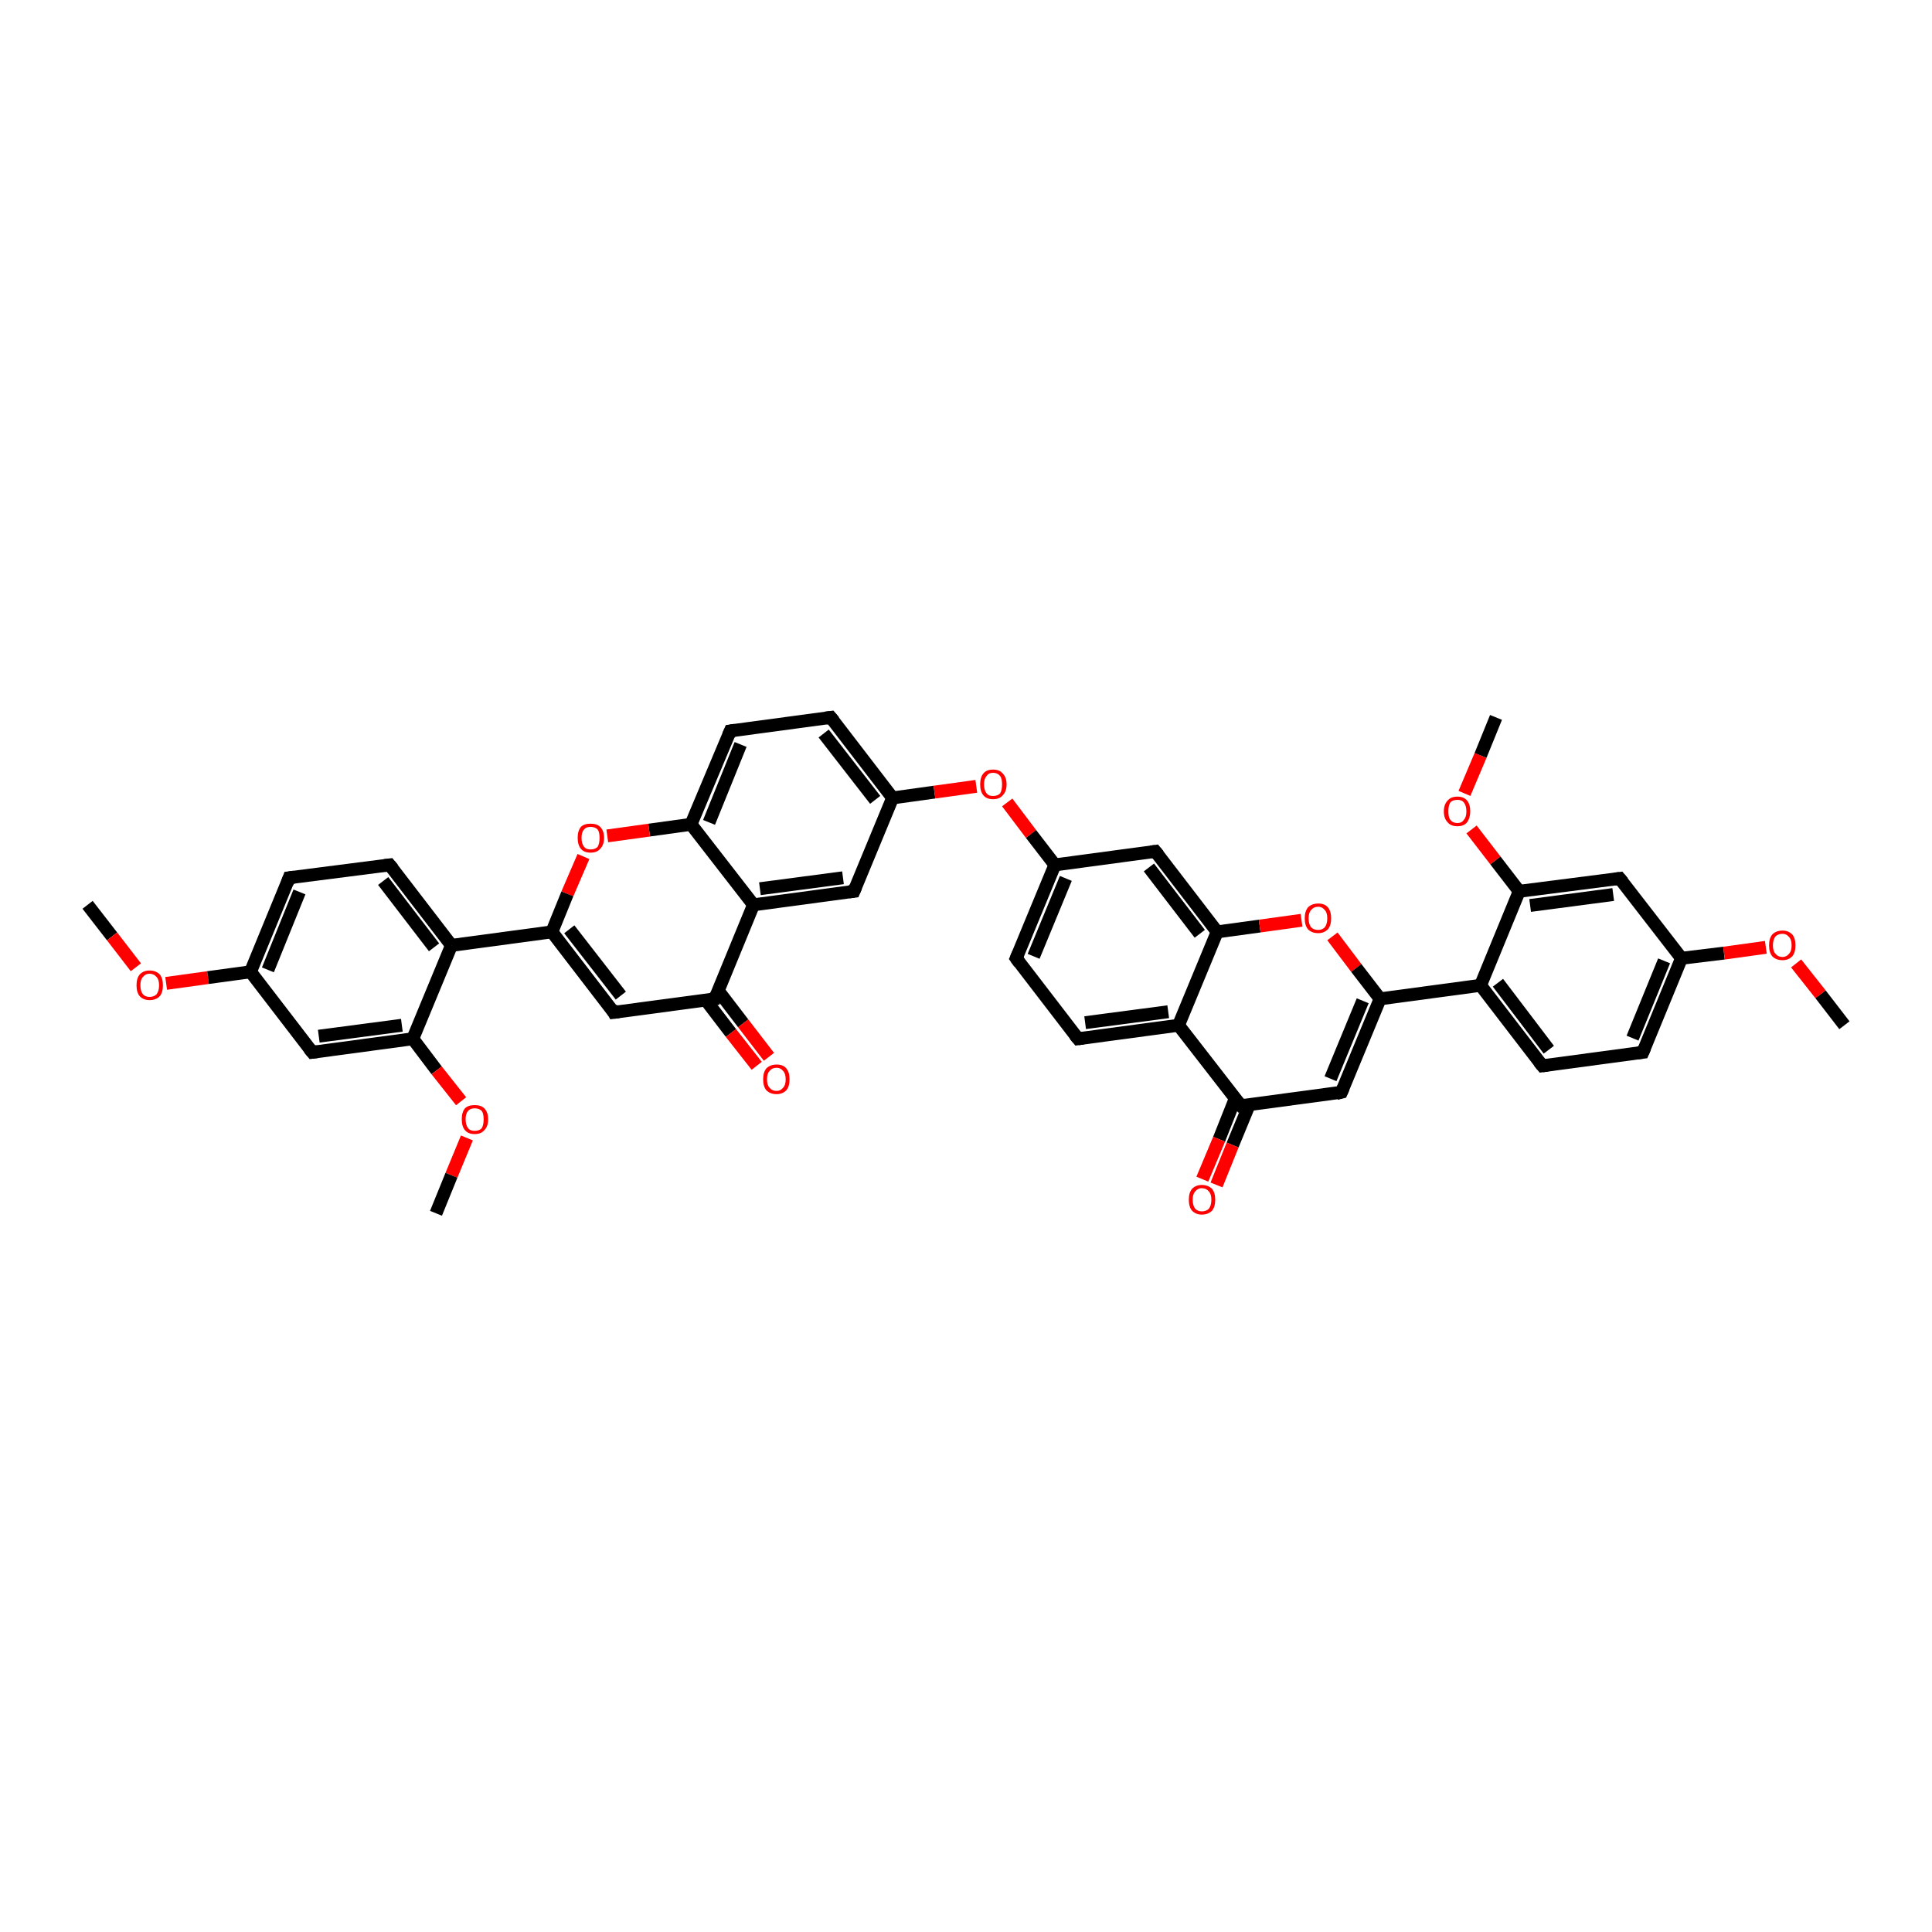<?xml version='1.0' encoding='iso-8859-1'?>
<svg version='1.1' baseProfile='full'
              xmlns='http://www.w3.org/2000/svg'
                      xmlns:rdkit='http://www.rdkit.org/xml'
                      xmlns:xlink='http://www.w3.org/1999/xlink'
                  xml:space='preserve'
width='300px' height='300px' viewBox='0 0 300 300'>
<!-- END OF HEADER -->
<rect style='opacity:1.0;fill:#FFFFFF;stroke:none' width='300.0' height='300.0' x='0.0' y='0.0'> </rect>
<path class='bond-0 atom-0 atom-1' d='M 13.6,140.5 L 17.4,145.4' style='fill:none;fill-rule:evenodd;stroke:#000000;stroke-width:2.0px;stroke-linecap:butt;stroke-linejoin:miter;stroke-opacity:1' />
<path class='bond-0 atom-0 atom-1' d='M 17.4,145.4 L 21.1,150.2' style='fill:none;fill-rule:evenodd;stroke:#FF0000;stroke-width:2.0px;stroke-linecap:butt;stroke-linejoin:miter;stroke-opacity:1' />
<path class='bond-1 atom-1 atom-2' d='M 25.8,152.7 L 32.3,151.8' style='fill:none;fill-rule:evenodd;stroke:#FF0000;stroke-width:2.0px;stroke-linecap:butt;stroke-linejoin:miter;stroke-opacity:1' />
<path class='bond-1 atom-1 atom-2' d='M 32.3,151.8 L 38.9,150.9' style='fill:none;fill-rule:evenodd;stroke:#000000;stroke-width:2.0px;stroke-linecap:butt;stroke-linejoin:miter;stroke-opacity:1' />
<path class='bond-2 atom-2 atom-3' d='M 38.9,150.9 L 44.9,136.3' style='fill:none;fill-rule:evenodd;stroke:#000000;stroke-width:2.0px;stroke-linecap:butt;stroke-linejoin:miter;stroke-opacity:1' />
<path class='bond-2 atom-2 atom-3' d='M 41.6,150.6 L 46.5,138.5' style='fill:none;fill-rule:evenodd;stroke:#000000;stroke-width:2.0px;stroke-linecap:butt;stroke-linejoin:miter;stroke-opacity:1' />
<path class='bond-3 atom-3 atom-4' d='M 44.9,136.3 L 60.5,134.3' style='fill:none;fill-rule:evenodd;stroke:#000000;stroke-width:2.0px;stroke-linecap:butt;stroke-linejoin:miter;stroke-opacity:1' />
<path class='bond-4 atom-4 atom-5' d='M 60.5,134.3 L 70.1,146.8' style='fill:none;fill-rule:evenodd;stroke:#000000;stroke-width:2.0px;stroke-linecap:butt;stroke-linejoin:miter;stroke-opacity:1' />
<path class='bond-4 atom-4 atom-5' d='M 59.5,136.8 L 67.4,147.1' style='fill:none;fill-rule:evenodd;stroke:#000000;stroke-width:2.0px;stroke-linecap:butt;stroke-linejoin:miter;stroke-opacity:1' />
<path class='bond-5 atom-5 atom-6' d='M 70.1,146.8 L 64.1,161.3' style='fill:none;fill-rule:evenodd;stroke:#000000;stroke-width:2.0px;stroke-linecap:butt;stroke-linejoin:miter;stroke-opacity:1' />
<path class='bond-6 atom-6 atom-7' d='M 64.1,161.3 L 67.8,166.2' style='fill:none;fill-rule:evenodd;stroke:#000000;stroke-width:2.0px;stroke-linecap:butt;stroke-linejoin:miter;stroke-opacity:1' />
<path class='bond-6 atom-6 atom-7' d='M 67.8,166.2 L 71.6,171.0' style='fill:none;fill-rule:evenodd;stroke:#FF0000;stroke-width:2.0px;stroke-linecap:butt;stroke-linejoin:miter;stroke-opacity:1' />
<path class='bond-7 atom-7 atom-8' d='M 72.5,176.7 L 70.1,182.5' style='fill:none;fill-rule:evenodd;stroke:#FF0000;stroke-width:2.0px;stroke-linecap:butt;stroke-linejoin:miter;stroke-opacity:1' />
<path class='bond-7 atom-7 atom-8' d='M 70.1,182.5 L 67.7,188.4' style='fill:none;fill-rule:evenodd;stroke:#000000;stroke-width:2.0px;stroke-linecap:butt;stroke-linejoin:miter;stroke-opacity:1' />
<path class='bond-8 atom-6 atom-9' d='M 64.1,161.3 L 48.5,163.4' style='fill:none;fill-rule:evenodd;stroke:#000000;stroke-width:2.0px;stroke-linecap:butt;stroke-linejoin:miter;stroke-opacity:1' />
<path class='bond-8 atom-6 atom-9' d='M 62.4,159.2 L 49.5,160.9' style='fill:none;fill-rule:evenodd;stroke:#000000;stroke-width:2.0px;stroke-linecap:butt;stroke-linejoin:miter;stroke-opacity:1' />
<path class='bond-9 atom-5 atom-10' d='M 70.1,146.8 L 85.7,144.7' style='fill:none;fill-rule:evenodd;stroke:#000000;stroke-width:2.0px;stroke-linecap:butt;stroke-linejoin:miter;stroke-opacity:1' />
<path class='bond-10 atom-10 atom-11' d='M 85.7,144.7 L 95.3,157.2' style='fill:none;fill-rule:evenodd;stroke:#000000;stroke-width:2.0px;stroke-linecap:butt;stroke-linejoin:miter;stroke-opacity:1' />
<path class='bond-10 atom-10 atom-11' d='M 88.4,144.3 L 96.4,154.6' style='fill:none;fill-rule:evenodd;stroke:#000000;stroke-width:2.0px;stroke-linecap:butt;stroke-linejoin:miter;stroke-opacity:1' />
<path class='bond-11 atom-11 atom-12' d='M 95.3,157.2 L 111.0,155.1' style='fill:none;fill-rule:evenodd;stroke:#000000;stroke-width:2.0px;stroke-linecap:butt;stroke-linejoin:miter;stroke-opacity:1' />
<path class='bond-12 atom-12 atom-13' d='M 109.6,155.3 L 113.5,160.4' style='fill:none;fill-rule:evenodd;stroke:#000000;stroke-width:2.0px;stroke-linecap:butt;stroke-linejoin:miter;stroke-opacity:1' />
<path class='bond-12 atom-12 atom-13' d='M 113.5,160.4 L 117.5,165.5' style='fill:none;fill-rule:evenodd;stroke:#FF0000;stroke-width:2.0px;stroke-linecap:butt;stroke-linejoin:miter;stroke-opacity:1' />
<path class='bond-12 atom-12 atom-13' d='M 111.5,153.8 L 115.4,158.9' style='fill:none;fill-rule:evenodd;stroke:#000000;stroke-width:2.0px;stroke-linecap:butt;stroke-linejoin:miter;stroke-opacity:1' />
<path class='bond-12 atom-12 atom-13' d='M 115.4,158.9 L 119.4,164.1' style='fill:none;fill-rule:evenodd;stroke:#FF0000;stroke-width:2.0px;stroke-linecap:butt;stroke-linejoin:miter;stroke-opacity:1' />
<path class='bond-13 atom-12 atom-14' d='M 111.0,155.1 L 117.0,140.5' style='fill:none;fill-rule:evenodd;stroke:#000000;stroke-width:2.0px;stroke-linecap:butt;stroke-linejoin:miter;stroke-opacity:1' />
<path class='bond-14 atom-14 atom-15' d='M 117.0,140.5 L 132.6,138.4' style='fill:none;fill-rule:evenodd;stroke:#000000;stroke-width:2.0px;stroke-linecap:butt;stroke-linejoin:miter;stroke-opacity:1' />
<path class='bond-14 atom-14 atom-15' d='M 118.0,138.0 L 130.9,136.3' style='fill:none;fill-rule:evenodd;stroke:#000000;stroke-width:2.0px;stroke-linecap:butt;stroke-linejoin:miter;stroke-opacity:1' />
<path class='bond-15 atom-15 atom-16' d='M 132.6,138.4 L 138.6,123.9' style='fill:none;fill-rule:evenodd;stroke:#000000;stroke-width:2.0px;stroke-linecap:butt;stroke-linejoin:miter;stroke-opacity:1' />
<path class='bond-16 atom-16 atom-17' d='M 138.6,123.9 L 145.1,123.0' style='fill:none;fill-rule:evenodd;stroke:#000000;stroke-width:2.0px;stroke-linecap:butt;stroke-linejoin:miter;stroke-opacity:1' />
<path class='bond-16 atom-16 atom-17' d='M 145.1,123.0 L 151.6,122.1' style='fill:none;fill-rule:evenodd;stroke:#FF0000;stroke-width:2.0px;stroke-linecap:butt;stroke-linejoin:miter;stroke-opacity:1' />
<path class='bond-17 atom-17 atom-18' d='M 156.4,124.6 L 160.1,129.5' style='fill:none;fill-rule:evenodd;stroke:#FF0000;stroke-width:2.0px;stroke-linecap:butt;stroke-linejoin:miter;stroke-opacity:1' />
<path class='bond-17 atom-17 atom-18' d='M 160.1,129.5 L 163.8,134.3' style='fill:none;fill-rule:evenodd;stroke:#000000;stroke-width:2.0px;stroke-linecap:butt;stroke-linejoin:miter;stroke-opacity:1' />
<path class='bond-18 atom-18 atom-19' d='M 163.8,134.3 L 157.8,148.8' style='fill:none;fill-rule:evenodd;stroke:#000000;stroke-width:2.0px;stroke-linecap:butt;stroke-linejoin:miter;stroke-opacity:1' />
<path class='bond-18 atom-18 atom-19' d='M 165.5,136.4 L 160.5,148.5' style='fill:none;fill-rule:evenodd;stroke:#000000;stroke-width:2.0px;stroke-linecap:butt;stroke-linejoin:miter;stroke-opacity:1' />
<path class='bond-19 atom-19 atom-20' d='M 157.8,148.8 L 167.4,161.3' style='fill:none;fill-rule:evenodd;stroke:#000000;stroke-width:2.0px;stroke-linecap:butt;stroke-linejoin:miter;stroke-opacity:1' />
<path class='bond-20 atom-20 atom-21' d='M 167.4,161.3 L 183.0,159.2' style='fill:none;fill-rule:evenodd;stroke:#000000;stroke-width:2.0px;stroke-linecap:butt;stroke-linejoin:miter;stroke-opacity:1' />
<path class='bond-20 atom-20 atom-21' d='M 168.5,158.8 L 181.4,157.1' style='fill:none;fill-rule:evenodd;stroke:#000000;stroke-width:2.0px;stroke-linecap:butt;stroke-linejoin:miter;stroke-opacity:1' />
<path class='bond-21 atom-21 atom-22' d='M 183.0,159.2 L 189.0,144.7' style='fill:none;fill-rule:evenodd;stroke:#000000;stroke-width:2.0px;stroke-linecap:butt;stroke-linejoin:miter;stroke-opacity:1' />
<path class='bond-22 atom-22 atom-23' d='M 189.0,144.7 L 179.4,132.2' style='fill:none;fill-rule:evenodd;stroke:#000000;stroke-width:2.0px;stroke-linecap:butt;stroke-linejoin:miter;stroke-opacity:1' />
<path class='bond-22 atom-22 atom-23' d='M 186.3,145.0 L 178.4,134.7' style='fill:none;fill-rule:evenodd;stroke:#000000;stroke-width:2.0px;stroke-linecap:butt;stroke-linejoin:miter;stroke-opacity:1' />
<path class='bond-23 atom-22 atom-24' d='M 189.0,144.7 L 195.6,143.8' style='fill:none;fill-rule:evenodd;stroke:#000000;stroke-width:2.0px;stroke-linecap:butt;stroke-linejoin:miter;stroke-opacity:1' />
<path class='bond-23 atom-22 atom-24' d='M 195.6,143.8 L 202.1,142.9' style='fill:none;fill-rule:evenodd;stroke:#FF0000;stroke-width:2.0px;stroke-linecap:butt;stroke-linejoin:miter;stroke-opacity:1' />
<path class='bond-24 atom-24 atom-25' d='M 206.9,145.4 L 210.6,150.3' style='fill:none;fill-rule:evenodd;stroke:#FF0000;stroke-width:2.0px;stroke-linecap:butt;stroke-linejoin:miter;stroke-opacity:1' />
<path class='bond-24 atom-24 atom-25' d='M 210.6,150.3 L 214.3,155.1' style='fill:none;fill-rule:evenodd;stroke:#000000;stroke-width:2.0px;stroke-linecap:butt;stroke-linejoin:miter;stroke-opacity:1' />
<path class='bond-25 atom-25 atom-26' d='M 214.3,155.1 L 208.3,169.6' style='fill:none;fill-rule:evenodd;stroke:#000000;stroke-width:2.0px;stroke-linecap:butt;stroke-linejoin:miter;stroke-opacity:1' />
<path class='bond-25 atom-25 atom-26' d='M 211.6,155.4 L 206.6,167.5' style='fill:none;fill-rule:evenodd;stroke:#000000;stroke-width:2.0px;stroke-linecap:butt;stroke-linejoin:miter;stroke-opacity:1' />
<path class='bond-26 atom-26 atom-27' d='M 208.3,169.6 L 192.7,171.7' style='fill:none;fill-rule:evenodd;stroke:#000000;stroke-width:2.0px;stroke-linecap:butt;stroke-linejoin:miter;stroke-opacity:1' />
<path class='bond-27 atom-27 atom-28' d='M 191.8,170.6 L 189.3,176.9' style='fill:none;fill-rule:evenodd;stroke:#000000;stroke-width:2.0px;stroke-linecap:butt;stroke-linejoin:miter;stroke-opacity:1' />
<path class='bond-27 atom-27 atom-28' d='M 189.3,176.9 L 186.7,183.1' style='fill:none;fill-rule:evenodd;stroke:#FF0000;stroke-width:2.0px;stroke-linecap:butt;stroke-linejoin:miter;stroke-opacity:1' />
<path class='bond-27 atom-27 atom-28' d='M 194.0,171.5 L 191.4,177.8' style='fill:none;fill-rule:evenodd;stroke:#000000;stroke-width:2.0px;stroke-linecap:butt;stroke-linejoin:miter;stroke-opacity:1' />
<path class='bond-27 atom-27 atom-28' d='M 191.4,177.8 L 188.9,184.0' style='fill:none;fill-rule:evenodd;stroke:#FF0000;stroke-width:2.0px;stroke-linecap:butt;stroke-linejoin:miter;stroke-opacity:1' />
<path class='bond-28 atom-25 atom-29' d='M 214.3,155.1 L 229.9,153.0' style='fill:none;fill-rule:evenodd;stroke:#000000;stroke-width:2.0px;stroke-linecap:butt;stroke-linejoin:miter;stroke-opacity:1' />
<path class='bond-29 atom-29 atom-30' d='M 229.9,153.0 L 239.5,165.5' style='fill:none;fill-rule:evenodd;stroke:#000000;stroke-width:2.0px;stroke-linecap:butt;stroke-linejoin:miter;stroke-opacity:1' />
<path class='bond-29 atom-29 atom-30' d='M 232.6,152.6 L 240.5,163.0' style='fill:none;fill-rule:evenodd;stroke:#000000;stroke-width:2.0px;stroke-linecap:butt;stroke-linejoin:miter;stroke-opacity:1' />
<path class='bond-30 atom-30 atom-31' d='M 239.5,165.5 L 255.1,163.4' style='fill:none;fill-rule:evenodd;stroke:#000000;stroke-width:2.0px;stroke-linecap:butt;stroke-linejoin:miter;stroke-opacity:1' />
<path class='bond-31 atom-31 atom-32' d='M 255.1,163.4 L 261.1,148.8' style='fill:none;fill-rule:evenodd;stroke:#000000;stroke-width:2.0px;stroke-linecap:butt;stroke-linejoin:miter;stroke-opacity:1' />
<path class='bond-31 atom-31 atom-32' d='M 253.5,161.2 L 258.4,149.2' style='fill:none;fill-rule:evenodd;stroke:#000000;stroke-width:2.0px;stroke-linecap:butt;stroke-linejoin:miter;stroke-opacity:1' />
<path class='bond-32 atom-32 atom-33' d='M 261.1,148.8 L 267.7,148.0' style='fill:none;fill-rule:evenodd;stroke:#000000;stroke-width:2.0px;stroke-linecap:butt;stroke-linejoin:miter;stroke-opacity:1' />
<path class='bond-32 atom-32 atom-33' d='M 267.7,148.0 L 274.2,147.1' style='fill:none;fill-rule:evenodd;stroke:#FF0000;stroke-width:2.0px;stroke-linecap:butt;stroke-linejoin:miter;stroke-opacity:1' />
<path class='bond-33 atom-33 atom-34' d='M 278.9,149.6 L 282.7,154.4' style='fill:none;fill-rule:evenodd;stroke:#FF0000;stroke-width:2.0px;stroke-linecap:butt;stroke-linejoin:miter;stroke-opacity:1' />
<path class='bond-33 atom-33 atom-34' d='M 282.7,154.4 L 286.4,159.2' style='fill:none;fill-rule:evenodd;stroke:#000000;stroke-width:2.0px;stroke-linecap:butt;stroke-linejoin:miter;stroke-opacity:1' />
<path class='bond-34 atom-32 atom-35' d='M 261.1,148.8 L 251.5,136.4' style='fill:none;fill-rule:evenodd;stroke:#000000;stroke-width:2.0px;stroke-linecap:butt;stroke-linejoin:miter;stroke-opacity:1' />
<path class='bond-35 atom-35 atom-36' d='M 251.5,136.4 L 235.9,138.4' style='fill:none;fill-rule:evenodd;stroke:#000000;stroke-width:2.0px;stroke-linecap:butt;stroke-linejoin:miter;stroke-opacity:1' />
<path class='bond-35 atom-35 atom-36' d='M 250.5,138.9 L 237.6,140.6' style='fill:none;fill-rule:evenodd;stroke:#000000;stroke-width:2.0px;stroke-linecap:butt;stroke-linejoin:miter;stroke-opacity:1' />
<path class='bond-36 atom-36 atom-37' d='M 235.9,138.4 L 232.2,133.6' style='fill:none;fill-rule:evenodd;stroke:#000000;stroke-width:2.0px;stroke-linecap:butt;stroke-linejoin:miter;stroke-opacity:1' />
<path class='bond-36 atom-36 atom-37' d='M 232.2,133.6 L 228.5,128.8' style='fill:none;fill-rule:evenodd;stroke:#FF0000;stroke-width:2.0px;stroke-linecap:butt;stroke-linejoin:miter;stroke-opacity:1' />
<path class='bond-37 atom-37 atom-38' d='M 227.4,123.2 L 229.9,117.3' style='fill:none;fill-rule:evenodd;stroke:#FF0000;stroke-width:2.0px;stroke-linecap:butt;stroke-linejoin:miter;stroke-opacity:1' />
<path class='bond-37 atom-37 atom-38' d='M 229.9,117.3 L 232.3,111.4' style='fill:none;fill-rule:evenodd;stroke:#000000;stroke-width:2.0px;stroke-linecap:butt;stroke-linejoin:miter;stroke-opacity:1' />
<path class='bond-38 atom-16 atom-39' d='M 138.6,123.9 L 129.0,111.4' style='fill:none;fill-rule:evenodd;stroke:#000000;stroke-width:2.0px;stroke-linecap:butt;stroke-linejoin:miter;stroke-opacity:1' />
<path class='bond-38 atom-16 atom-39' d='M 135.9,124.2 L 127.9,113.9' style='fill:none;fill-rule:evenodd;stroke:#000000;stroke-width:2.0px;stroke-linecap:butt;stroke-linejoin:miter;stroke-opacity:1' />
<path class='bond-39 atom-39 atom-40' d='M 129.0,111.4 L 113.4,113.5' style='fill:none;fill-rule:evenodd;stroke:#000000;stroke-width:2.0px;stroke-linecap:butt;stroke-linejoin:miter;stroke-opacity:1' />
<path class='bond-40 atom-40 atom-41' d='M 113.4,113.5 L 107.3,128.0' style='fill:none;fill-rule:evenodd;stroke:#000000;stroke-width:2.0px;stroke-linecap:butt;stroke-linejoin:miter;stroke-opacity:1' />
<path class='bond-40 atom-40 atom-41' d='M 115.0,115.6 L 110.1,127.7' style='fill:none;fill-rule:evenodd;stroke:#000000;stroke-width:2.0px;stroke-linecap:butt;stroke-linejoin:miter;stroke-opacity:1' />
<path class='bond-41 atom-41 atom-42' d='M 107.3,128.0 L 100.8,128.9' style='fill:none;fill-rule:evenodd;stroke:#000000;stroke-width:2.0px;stroke-linecap:butt;stroke-linejoin:miter;stroke-opacity:1' />
<path class='bond-41 atom-41 atom-42' d='M 100.8,128.9 L 94.3,129.8' style='fill:none;fill-rule:evenodd;stroke:#FF0000;stroke-width:2.0px;stroke-linecap:butt;stroke-linejoin:miter;stroke-opacity:1' />
<path class='bond-42 atom-9 atom-2' d='M 48.5,163.4 L 38.9,150.9' style='fill:none;fill-rule:evenodd;stroke:#000000;stroke-width:2.0px;stroke-linecap:butt;stroke-linejoin:miter;stroke-opacity:1' />
<path class='bond-43 atom-42 atom-10' d='M 90.6,133.0 L 88.1,138.8' style='fill:none;fill-rule:evenodd;stroke:#FF0000;stroke-width:2.0px;stroke-linecap:butt;stroke-linejoin:miter;stroke-opacity:1' />
<path class='bond-43 atom-42 atom-10' d='M 88.1,138.8 L 85.7,144.7' style='fill:none;fill-rule:evenodd;stroke:#000000;stroke-width:2.0px;stroke-linecap:butt;stroke-linejoin:miter;stroke-opacity:1' />
<path class='bond-44 atom-41 atom-14' d='M 107.3,128.0 L 117.0,140.5' style='fill:none;fill-rule:evenodd;stroke:#000000;stroke-width:2.0px;stroke-linecap:butt;stroke-linejoin:miter;stroke-opacity:1' />
<path class='bond-45 atom-23 atom-18' d='M 179.4,132.2 L 163.8,134.3' style='fill:none;fill-rule:evenodd;stroke:#000000;stroke-width:2.0px;stroke-linecap:butt;stroke-linejoin:miter;stroke-opacity:1' />
<path class='bond-46 atom-36 atom-29' d='M 235.9,138.4 L 229.9,153.0' style='fill:none;fill-rule:evenodd;stroke:#000000;stroke-width:2.0px;stroke-linecap:butt;stroke-linejoin:miter;stroke-opacity:1' />
<path class='bond-47 atom-27 atom-21' d='M 192.7,171.7 L 183.0,159.2' style='fill:none;fill-rule:evenodd;stroke:#000000;stroke-width:2.0px;stroke-linecap:butt;stroke-linejoin:miter;stroke-opacity:1' />
<path d='M 44.6,137.1 L 44.9,136.3 L 45.7,136.2' style='fill:none;stroke:#000000;stroke-width:2.0px;stroke-linecap:butt;stroke-linejoin:miter;stroke-opacity:1;' />
<path d='M 59.7,134.4 L 60.5,134.3 L 61.0,134.9' style='fill:none;stroke:#000000;stroke-width:2.0px;stroke-linecap:butt;stroke-linejoin:miter;stroke-opacity:1;' />
<path d='M 49.3,163.3 L 48.5,163.4 L 48.0,162.8' style='fill:none;stroke:#000000;stroke-width:2.0px;stroke-linecap:butt;stroke-linejoin:miter;stroke-opacity:1;' />
<path d='M 94.9,156.5 L 95.3,157.2 L 96.1,157.1' style='fill:none;stroke:#000000;stroke-width:2.0px;stroke-linecap:butt;stroke-linejoin:miter;stroke-opacity:1;' />
<path d='M 110.2,155.2 L 111.0,155.1 L 111.3,154.4' style='fill:none;stroke:#000000;stroke-width:2.0px;stroke-linecap:butt;stroke-linejoin:miter;stroke-opacity:1;' />
<path d='M 131.8,138.5 L 132.6,138.4 L 132.9,137.7' style='fill:none;stroke:#000000;stroke-width:2.0px;stroke-linecap:butt;stroke-linejoin:miter;stroke-opacity:1;' />
<path d='M 158.1,148.1 L 157.8,148.8 L 158.3,149.5' style='fill:none;stroke:#000000;stroke-width:2.0px;stroke-linecap:butt;stroke-linejoin:miter;stroke-opacity:1;' />
<path d='M 166.9,160.7 L 167.4,161.3 L 168.2,161.2' style='fill:none;stroke:#000000;stroke-width:2.0px;stroke-linecap:butt;stroke-linejoin:miter;stroke-opacity:1;' />
<path d='M 179.9,132.8 L 179.4,132.2 L 178.7,132.3' style='fill:none;stroke:#000000;stroke-width:2.0px;stroke-linecap:butt;stroke-linejoin:miter;stroke-opacity:1;' />
<path d='M 208.6,168.9 L 208.3,169.6 L 207.5,169.8' style='fill:none;stroke:#000000;stroke-width:2.0px;stroke-linecap:butt;stroke-linejoin:miter;stroke-opacity:1;' />
<path d='M 193.4,171.6 L 192.7,171.7 L 192.2,171.1' style='fill:none;stroke:#000000;stroke-width:2.0px;stroke-linecap:butt;stroke-linejoin:miter;stroke-opacity:1;' />
<path d='M 239.0,164.9 L 239.5,165.5 L 240.3,165.4' style='fill:none;stroke:#000000;stroke-width:2.0px;stroke-linecap:butt;stroke-linejoin:miter;stroke-opacity:1;' />
<path d='M 254.3,163.5 L 255.1,163.4 L 255.4,162.7' style='fill:none;stroke:#000000;stroke-width:2.0px;stroke-linecap:butt;stroke-linejoin:miter;stroke-opacity:1;' />
<path d='M 252.0,137.0 L 251.5,136.4 L 250.7,136.5' style='fill:none;stroke:#000000;stroke-width:2.0px;stroke-linecap:butt;stroke-linejoin:miter;stroke-opacity:1;' />
<path d='M 129.5,112.0 L 129.0,111.4 L 128.2,111.5' style='fill:none;stroke:#000000;stroke-width:2.0px;stroke-linecap:butt;stroke-linejoin:miter;stroke-opacity:1;' />
<path d='M 114.1,113.4 L 113.4,113.5 L 113.1,114.2' style='fill:none;stroke:#000000;stroke-width:2.0px;stroke-linecap:butt;stroke-linejoin:miter;stroke-opacity:1;' />
<path class='atom-1' d='M 21.2 153.0
Q 21.2 151.9, 21.7 151.3
Q 22.3 150.7, 23.2 150.7
Q 24.2 150.7, 24.8 151.3
Q 25.3 151.9, 25.3 153.0
Q 25.3 154.1, 24.8 154.7
Q 24.2 155.3, 23.2 155.3
Q 22.3 155.3, 21.7 154.7
Q 21.2 154.1, 21.2 153.0
M 23.2 154.8
Q 23.9 154.8, 24.3 154.4
Q 24.7 153.9, 24.7 153.0
Q 24.7 152.1, 24.3 151.7
Q 23.9 151.2, 23.2 151.2
Q 22.6 151.2, 22.2 151.7
Q 21.8 152.1, 21.8 153.0
Q 21.8 153.9, 22.2 154.4
Q 22.6 154.8, 23.2 154.8
' fill='#FF0000'/>
<path class='atom-7' d='M 71.7 173.8
Q 71.7 172.7, 72.2 172.1
Q 72.7 171.6, 73.7 171.6
Q 74.7 171.6, 75.2 172.1
Q 75.8 172.7, 75.8 173.8
Q 75.8 174.9, 75.2 175.5
Q 74.7 176.1, 73.7 176.1
Q 72.7 176.1, 72.2 175.5
Q 71.7 174.9, 71.7 173.8
M 73.7 175.6
Q 74.4 175.6, 74.8 175.2
Q 75.1 174.7, 75.1 173.8
Q 75.1 172.9, 74.8 172.5
Q 74.4 172.1, 73.7 172.1
Q 73.0 172.1, 72.7 172.5
Q 72.3 172.9, 72.3 173.8
Q 72.3 174.7, 72.7 175.2
Q 73.0 175.6, 73.7 175.6
' fill='#FF0000'/>
<path class='atom-13' d='M 118.5 167.6
Q 118.5 166.5, 119.0 165.9
Q 119.6 165.3, 120.6 165.3
Q 121.6 165.3, 122.1 165.9
Q 122.6 166.5, 122.6 167.6
Q 122.6 168.7, 122.1 169.3
Q 121.5 169.9, 120.6 169.9
Q 119.6 169.9, 119.0 169.3
Q 118.5 168.7, 118.5 167.6
M 120.6 169.4
Q 121.2 169.4, 121.6 168.9
Q 122.0 168.5, 122.0 167.6
Q 122.0 166.7, 121.6 166.3
Q 121.2 165.8, 120.6 165.8
Q 119.9 165.8, 119.5 166.3
Q 119.1 166.7, 119.1 167.6
Q 119.1 168.5, 119.5 168.9
Q 119.9 169.4, 120.6 169.4
' fill='#FF0000'/>
<path class='atom-17' d='M 152.2 121.8
Q 152.2 120.7, 152.7 120.1
Q 153.2 119.5, 154.2 119.5
Q 155.2 119.5, 155.7 120.1
Q 156.3 120.7, 156.3 121.8
Q 156.3 122.9, 155.7 123.5
Q 155.2 124.1, 154.2 124.1
Q 153.2 124.1, 152.7 123.5
Q 152.2 122.9, 152.2 121.8
M 154.2 123.6
Q 154.9 123.6, 155.3 123.2
Q 155.6 122.7, 155.6 121.8
Q 155.6 120.9, 155.3 120.5
Q 154.9 120.0, 154.2 120.0
Q 153.5 120.0, 153.2 120.5
Q 152.8 120.9, 152.8 121.8
Q 152.8 122.7, 153.2 123.2
Q 153.5 123.6, 154.2 123.6
' fill='#FF0000'/>
<path class='atom-24' d='M 202.6 142.6
Q 202.6 141.5, 203.1 140.9
Q 203.7 140.3, 204.7 140.3
Q 205.7 140.3, 206.2 140.9
Q 206.7 141.5, 206.7 142.6
Q 206.7 143.7, 206.2 144.3
Q 205.6 144.9, 204.7 144.9
Q 203.7 144.9, 203.1 144.3
Q 202.6 143.7, 202.6 142.6
M 204.7 144.4
Q 205.3 144.4, 205.7 144.0
Q 206.1 143.5, 206.1 142.6
Q 206.1 141.7, 205.7 141.3
Q 205.3 140.8, 204.7 140.8
Q 204.0 140.8, 203.6 141.3
Q 203.2 141.7, 203.2 142.6
Q 203.2 143.5, 203.6 144.0
Q 204.0 144.4, 204.7 144.4
' fill='#FF0000'/>
<path class='atom-28' d='M 184.6 186.3
Q 184.6 185.2, 185.1 184.6
Q 185.7 184.0, 186.6 184.0
Q 187.6 184.0, 188.2 184.6
Q 188.7 185.2, 188.7 186.3
Q 188.7 187.4, 188.2 188.0
Q 187.6 188.6, 186.6 188.6
Q 185.7 188.6, 185.1 188.0
Q 184.6 187.4, 184.6 186.3
M 186.6 188.1
Q 187.3 188.1, 187.7 187.7
Q 188.1 187.2, 188.1 186.3
Q 188.1 185.4, 187.7 185.0
Q 187.3 184.5, 186.6 184.5
Q 186.0 184.5, 185.6 185.0
Q 185.2 185.4, 185.2 186.3
Q 185.2 187.2, 185.6 187.7
Q 186.0 188.1, 186.6 188.1
' fill='#FF0000'/>
<path class='atom-33' d='M 274.7 146.8
Q 274.7 145.7, 275.2 145.1
Q 275.8 144.5, 276.8 144.5
Q 277.7 144.5, 278.3 145.1
Q 278.8 145.7, 278.8 146.8
Q 278.8 147.9, 278.3 148.5
Q 277.7 149.1, 276.8 149.1
Q 275.8 149.1, 275.2 148.5
Q 274.7 147.9, 274.7 146.8
M 276.8 148.6
Q 277.4 148.6, 277.8 148.1
Q 278.2 147.7, 278.2 146.8
Q 278.2 145.9, 277.8 145.5
Q 277.4 145.0, 276.8 145.0
Q 276.1 145.0, 275.7 145.4
Q 275.3 145.9, 275.3 146.8
Q 275.3 147.7, 275.7 148.1
Q 276.1 148.6, 276.8 148.6
' fill='#FF0000'/>
<path class='atom-37' d='M 224.2 126.0
Q 224.2 124.9, 224.8 124.3
Q 225.3 123.7, 226.3 123.7
Q 227.3 123.7, 227.8 124.3
Q 228.3 124.9, 228.3 126.0
Q 228.3 127.0, 227.8 127.7
Q 227.3 128.3, 226.3 128.3
Q 225.3 128.3, 224.8 127.7
Q 224.2 127.1, 224.2 126.0
M 226.3 127.8
Q 227.0 127.8, 227.3 127.3
Q 227.7 126.9, 227.7 126.0
Q 227.7 125.1, 227.3 124.6
Q 227.0 124.2, 226.3 124.2
Q 225.6 124.2, 225.2 124.6
Q 224.9 125.1, 224.9 126.0
Q 224.9 126.9, 225.2 127.3
Q 225.6 127.8, 226.3 127.8
' fill='#FF0000'/>
<path class='atom-42' d='M 89.7 130.1
Q 89.7 129.0, 90.2 128.4
Q 90.7 127.9, 91.7 127.9
Q 92.7 127.9, 93.2 128.4
Q 93.8 129.0, 93.8 130.1
Q 93.8 131.2, 93.2 131.8
Q 92.7 132.4, 91.7 132.4
Q 90.7 132.4, 90.2 131.8
Q 89.7 131.2, 89.7 130.1
M 91.7 131.9
Q 92.4 131.9, 92.8 131.5
Q 93.1 131.0, 93.1 130.1
Q 93.1 129.2, 92.8 128.8
Q 92.4 128.4, 91.7 128.4
Q 91.0 128.4, 90.7 128.8
Q 90.3 129.2, 90.3 130.1
Q 90.3 131.0, 90.7 131.5
Q 91.0 131.9, 91.7 131.9
' fill='#FF0000'/>
</svg>
